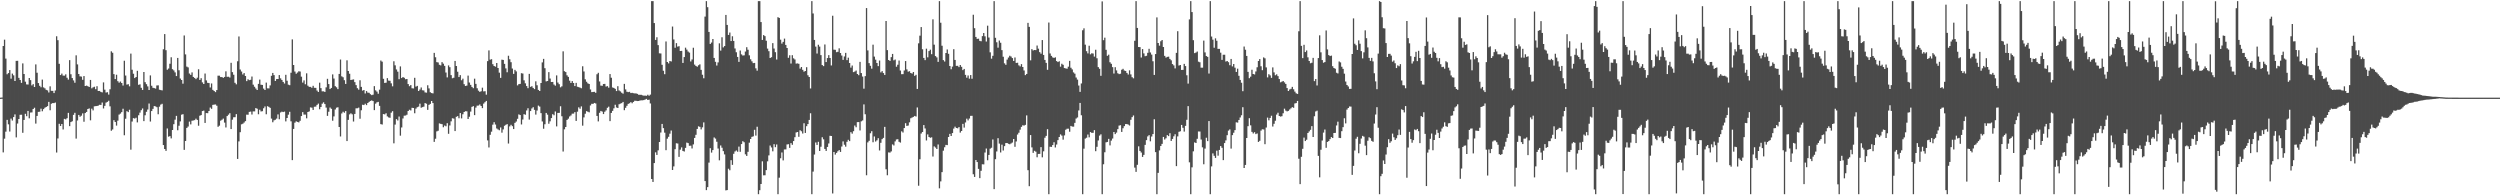 <svg xmlns="http://www.w3.org/2000/svg" width="1920" height="150"><path d="M0 75.000h1v1.000H0zM1 74.895h1v1.000H1zM2 35.322h1v81.719H2zM3 30.488h1v76.029H3zM4 45.030h1v56.116H4zM5 57.056h1v34.977H5zM6 56.092h1v39.372H6zM7 53.814h1v47.220H7zM8 60.397h1v30.686H8zM9 56.511h1v36.054H9zM10 57.866h1v32.041H10zM11 62.203h1v25.667H11zM12 46.760h1v58.780H12zM13 46.693h1v48.196H13zM14 59.796h1v31.588H14zM15 61.424h1v26.720H15zM16 63.638h1v24.472H16zM17 48.688h1v53.311H17zM18 56.847h1v35.267H18zM19 62.735h1v24.641H19zM20 64.805h1v24.418H20zM21 64.936h1v20.255H21zM22 59.908h1v30.948H22zM23 61.561h1v24.847H23zM24 65.581h1v20.732H24zM25 64.594h1v19.138H25zM26 66.794h1v15.947H26zM27 49.469h1v45.444H27zM28 55.851h1v33.161H28zM29 63.784h1v22.147H29zM30 65.870h1v19.938H30zM31 67.034h1v16.426H31zM32 61.156h1v24.293H32zM33 67.097h1v16.716H33zM34 67.847h1v14.875H34zM35 69.043h1v13.156H35zM36 69.428h1v12.077H36zM37 71.002h1v7.230H37zM38 66.283h1v18.410H38zM39 69.756h1v9.896H39zM40 69.807h1v9.373H40zM41 71.493h1v7.696H41zM42 69.484h1v9.236H42zM43 27.841h1v89.298H43zM44 30.880h1v75.471H44zM45 48.986h1v46.114H45zM46 57.631h1v39.130H46zM47 56.549h1v38.698H47zM48 58.084h1v41.327H48zM49 58.132h1v33.178H49zM50 57.105h1v34.618H50zM51 59.709h1v31.043H51zM52 61.109h1v25.563H52zM53 46.167h1v50.709H53zM54 57.057h1v36.681H54zM55 59.949h1v33.189H55zM56 61.755h1v26.483H56zM57 63.545h1v23.096H57zM58 42.472h1v63.950H58zM59 49.474h1v43.047H59zM60 56.840h1v31.407H60zM61 58.642h1v31.035H61zM62 58.811h1v29.996H62zM63 61.306h1v25.793H63zM64 58.415h1v35.081H64zM65 66.040h1v20.781H65zM66 65.737h1v20.220H66zM67 66.219h1v17.516H67zM68 66.796h1v16.465H68zM69 61.373h1v31.040H69zM70 67.825h1v15.610H70zM71 67.096h1v17.682H71zM72 66.618h1v15.050H72zM73 68.482h1v13.035H73zM74 66.196h1v15.237H74zM75 69.879h1v11.233H75zM76 69.824h1v10.663H76zM77 70.600h1v9.971H77zM78 70.970h1v7.770H78zM79 63.284h1v20.016H79zM80 68.885h1v12.437H80zM81 71.078h1v7.735H81zM82 70.811h1v7.413H82zM83 72.678h1v4.684H83zM84 68.568h1v13.085H84zM85 39.445h1v60.937H85zM86 40.477h1v58.978H86zM87 56.934h1v35.385H87zM88 60.706h1v33.001H88zM89 57.392h1v39.059H89zM90 62.385h1v30.313H90zM91 63.467h1v24.537H91zM92 62.628h1v24.593H92zM93 63.761h1v22.345H93zM94 65.683h1v17.849H94zM95 46.623h1v57.256H95zM96 58.033h1v33.158H96zM97 64.964h1v20.433H97zM98 64.645h1v21.463H98zM99 66.290h1v18.009H99zM100 41.190h1v73.758H100zM101 53.535h1v39.821H101zM102 56.651h1v34.070H102zM103 59.978h1v31.099H103zM104 59.135h1v31.300H104zM105 54.366h1v39.650H105zM106 65.109h1v23.415H106zM107 64.767h1v21.700H107zM108 67.448h1v17.183H108zM109 69.086h1v14.206H109zM110 55.285h1v37.749H110zM111 63.152h1v25.380H111zM112 64.642h1v21.212H112zM113 66.375h1v17.744H113zM114 69.127h1v10.407H114zM115 57.918h1v35.407H115zM116 65.841h1v19.438H116zM117 67.408h1v16.220H117zM118 67.681h1v13.780H118zM119 68.060h1v13.637H119zM120 65.636h1v16.713H120zM121 65.552h1v22.182H121zM122 68.915h1v13.009H122zM123 69.165h1v11.178H123zM124 69.413h1v10.292H124zM125 37.854h1v73.569H125zM126 26.186h1v88.267H126zM127 38.535h1v77.343H127zM128 53.559h1v45.125H128zM129 52.653h1v52.298H129zM130 48.937h1v55.625H130zM131 43.955h1v62.353H131zM132 53.153h1v46.683H132zM133 54.080h1v41.309H133zM134 55.580h1v36.340H134zM135 58.395h1v30.571H135zM136 44.518h1v55.516H136zM137 53.985h1v42.596H137zM138 60.307h1v32.924H138zM139 61.457h1v26.594H139zM140 64.261h1v23.469H140zM141 27.230h1v87.882H141zM142 41.761h1v66.506H142zM143 51.159h1v47.081H143zM144 51.773h1v45.397H144zM145 56.472h1v36.893H145zM146 57.506h1v38.010H146zM147 55.599h1v37.127H147zM148 59.075h1v33.423H148zM149 59.863h1v32.383H149zM150 60.797h1v30.357H150zM151 59.657h1v32.457H151zM152 53.209h1v43.380H152zM153 61.381h1v27.515H153zM154 60.077h1v28.302H154zM155 63.266h1v22.046H155zM156 64.498h1v20.426H156zM157 56.498h1v37.927H157zM158 61.751h1v25.062H158zM159 63.595h1v23.329H159zM160 63.792h1v21.480H160zM161 67.178h1v15.433H161zM162 64.124h1v19.456H162zM163 69.032h1v11.490H163zM164 69.863h1v10.493H164zM165 70.774h1v9.440H165zM166 69.149h1v12.032H166zM167 58.138h1v39.257H167zM168 58.099h1v38.430H168zM169 59.208h1v33.480H169zM170 59.168h1v32.790H170zM171 59.797h1v31.301H171zM172 59.081h1v35.062H172zM173 54.765h1v43.144H173zM174 59.004h1v30.117H174zM175 58.948h1v29.117H175zM176 59.525h1v27.419H176zM177 48.223h1v50.897H177zM178 55.417h1v36.480H178zM179 57.392h1v32.689H179zM180 63.588h1v26.399H180zM181 64.749h1v22.891H181zM182 47.064h1v74.988H182zM183 28.028h1v80.588H183zM184 53.425h1v48.086H184zM185 54.913h1v40.587H185zM186 57.170h1v37.859H186zM187 56.126h1v37.961H187zM188 58.376h1v34.632H188zM189 62.286h1v25.767H189zM190 60.867h1v27.228H190zM191 61.521h1v24.385H191zM192 61.306h1v24.384H192zM193 58.791h1v29.171H193zM194 65.032h1v20.544H194zM195 66.614h1v18.925H195zM196 67.969h1v15.050H196zM197 69.137h1v14.388H197zM198 64.416h1v23.360H198zM199 61.135h1v23.166H199zM200 65.076h1v20.519H200zM201 65.243h1v20.153H201zM202 68.023h1v15.117H202zM203 69.122h1v12.663H203zM204 63.436h1v24.303H204zM205 67.846h1v13.694H205zM206 67.908h1v14.172H206zM207 65.578h1v17.249H207zM208 58.220h1v32.844H208zM209 56.031h1v37.887H209zM210 57.682h1v34.739H210zM211 62.163h1v29.811H211zM212 60.741h1v30.325H212zM213 60.655h1v27.214H213zM214 57.660h1v33.952H214zM215 60.154h1v26.224H215zM216 61.370h1v24.380H216zM217 62.935h1v23.118H217zM218 64.166h1v21.560H218zM219 57.436h1v35.784H219zM220 61.981h1v28.652H220zM221 65.010h1v23.077H221zM222 65.442h1v20.418H222zM223 55.883h1v37.296H223zM224 30.239h1v92.767H224zM225 49.931h1v49.065H225zM226 54.933h1v39.268H226zM227 56.613h1v36.593H227zM228 55.683h1v37.961H228zM229 54.713h1v39.283H229zM230 54.954h1v37.800H230zM231 58.894h1v30.269H231zM232 63.413h1v22.727H232zM233 61.756h1v26.254H233zM234 64.721h1v23.303H234zM235 56.321h1v34.567H235zM236 65.785h1v20.214H236zM237 66.722h1v18.849H237zM238 66.719h1v15.762H238zM239 67.417h1v15.262H239zM240 65.877h1v18.547H240zM241 67.448h1v14.507H241zM242 67.481h1v14.407H242zM243 69.529h1v11.024H243zM244 70.624h1v8.965H244zM245 63.503h1v20.389H245zM246 67.665h1v14.499H246zM247 70.145h1v9.494H247zM248 70.160h1v8.434H248zM249 70.606h1v9.300H249zM250 67.063h1v15.582H250zM251 60.544h1v28.458H251zM252 64.579h1v21.248H252zM253 68.385h1v14.182H253zM254 67.542h1v16.036H254zM255 57.141h1v35.563H255zM256 60.331h1v29.044H256zM257 66.199h1v17.892H257zM258 67.055h1v15.647H258zM259 68.434h1v13.930H259zM260 56.794h1v40.726H260zM261 45.747h1v59.053H261zM262 58.598h1v28.531H262zM263 59.347h1v26.460H263zM264 61.593h1v24.991H264zM265 64.462h1v20.850H265zM266 46.321h1v62.030H266zM267 54.548h1v37.521H267zM268 56.634h1v31.219H268zM269 61.419h1v25.608H269zM270 61.205h1v26.583H270zM271 60.990h1v32.372H271zM272 63.079h1v24.407H272zM273 65.362h1v17.844H273zM274 67.721h1v15.428H274zM275 68.853h1v13.810H275zM276 61.668h1v29.511H276zM277 66.717h1v17.956H277zM278 69.563h1v10.883H278zM279 69.103h1v11.606H279zM280 71.799h1v7.870H280zM281 69.945h1v10.772H281zM282 71.106h1v8.001H282zM283 71.267h1v6.978H283zM284 72.350h1v5.170H284zM285 73.070h1v4.035H285zM286 72.721h1v4.895H286zM287 66.153h1v18.429H287zM288 69.400h1v10.220H288zM289 70.368h1v8.243H289zM290 71.964h1v6.291H290zM291 68.857h1v12.469H291zM292 46.500h1v48.846H292zM293 47.353h1v48.267H293zM294 60.504h1v27.124H294zM295 63.717h1v24.122H295zM296 63.466h1v23.525H296zM297 60.029h1v29.372H297zM298 61.903h1v28.242H298zM299 62.030h1v28.424H299zM300 63.992h1v22.561H300zM301 66.291h1v19.118H301zM302 47.039h1v63.029H302zM303 50.174h1v45.494H303zM304 53.325h1v38.158H304zM305 55.063h1v37.454H305zM306 60.843h1v28.635H306zM307 50.986h1v53.196H307zM308 59.935h1v37.936H308zM309 59.120h1v31.875H309zM310 59.748h1v29.109H310zM311 60.881h1v27.852H311zM312 60.651h1v27.490H312zM313 64.553h1v20.678H313zM314 66.184h1v18.081H314zM315 65.348h1v19.476H315zM316 67.772h1v15.022H316zM317 67.961h1v14.995H317zM318 59.771h1v27.215H318zM319 66.527h1v16.885H319zM320 65.942h1v16.407H320zM321 69.899h1v11.973H321zM322 68.748h1v10.861H322zM323 67.149h1v15.590H323zM324 69.312h1v12.961H324zM325 69.462h1v12.440H325zM326 70.944h1v8.222H326zM327 71.189h1v8.475H327zM328 65.481h1v18.922H328zM329 67.914h1v12.638H329zM330 70.864h1v8.899H330zM331 71.486h1v6.064H331zM332 71.740h1v7.407H332zM333 40.606h1v68.369H333zM334 43.965h1v62.562H334zM335 47.713h1v53.193H335zM336 47.965h1v52.416H336zM337 49.764h1v45.015H337zM338 50.245h1v44.910H338zM339 47.697h1v47.680H339zM340 48.895h1v48.840H340zM341 50.572h1v45.836H341zM342 55.702h1v41.253H342zM343 59.457h1v35.168H343zM344 50.209h1v52.566H344zM345 51.618h1v44.715H345zM346 57.689h1v35.513H346zM347 60.127h1v30.719H347zM348 59.678h1v31.397H348zM349 46.779h1v53.883H349zM350 50.698h1v38.989H350zM351 55.079h1v34.094H351zM352 59.209h1v31.631H352zM353 57.726h1v29.129H353zM354 61.651h1v29.265H354zM355 60.414h1v27.357H355zM356 64.650h1v21.377H356zM357 66.072h1v19.316H357zM358 65.723h1v19.774H358zM359 58.073h1v33.317H359zM360 63.365h1v26.311H360zM361 65.159h1v20.528H361zM362 66.775h1v15.316H362zM363 67.736h1v13.795H363zM364 60.439h1v28.007H364zM365 64.425h1v18.218H365zM366 67.783h1v13.375H366zM367 69.609h1v11.420H367zM368 70.577h1v9.630H368zM369 70.113h1v11.311H369zM370 67.354h1v15.684H370zM371 70.176h1v9.392H371zM372 70.051h1v8.446H372zM373 72.708h1v4.792H373zM374 46.939h1v60.913H374zM375 38.709h1v74.528H375zM376 45.832h1v57.673H376zM377 45.465h1v55.678H377zM378 49.308h1v46.444H378zM379 50.682h1v43.152H379zM380 51.213h1v44.447H380zM381 48.376h1v50.286H381zM382 52.206h1v47.210H382zM383 55.784h1v44.273H383zM384 59.790h1v38.120H384zM385 45.828h1v56.050H385zM386 46.008h1v53.349H386zM387 49.031h1v47.558H387zM388 52.537h1v43.331H388zM389 55.494h1v39.823H389zM390 42.817h1v67.425H390zM391 45.510h1v51.576H391zM392 47.787h1v48.036H392zM393 52.613h1v44.311H393zM394 56.741h1v42.385H394zM395 53.652h1v40.698H395zM396 54.813h1v38.550H396zM397 65.562h1v25.669H397zM398 64.635h1v23.219H398zM399 64.428h1v23.919H399zM400 56.207h1v39.370H400zM401 56.472h1v35.309H401zM402 61.714h1v25.988H402zM403 63.990h1v24.142H403zM404 66.120h1v18.693H404zM405 67.722h1v15.418H405zM406 56.737h1v35.108H406zM407 66.715h1v18.592H407zM408 66.196h1v17.120H408zM409 67.551h1v14.803H409zM410 68.436h1v15.959H410zM411 62.475h1v25.517H411zM412 65.471h1v19.414H412zM413 69.086h1v12.034H413zM414 69.886h1v12.000H414zM415 63.738h1v23.162H415zM416 47.907h1v45.363H416zM417 45.223h1v53.649H417zM418 52.374h1v43.082H418zM419 62.534h1v24.206H419zM420 62.212h1v25.862H420zM421 55.405h1v39.607H421zM422 60.315h1v32.851H422zM423 62.975h1v27.681H423zM424 62.931h1v24.779H424zM425 64.920h1v23.586H425zM426 65.802h1v19.811H426zM427 57.928h1v39.123H427zM428 63.380h1v23.363H428zM429 64.640h1v22.061H429zM430 67.051h1v14.582H430zM431 66.291h1v22.982H431zM432 39.448h1v76.919H432zM433 54.667h1v44.658H433zM434 55.322h1v42.214H434zM435 57.874h1v34.240H435zM436 59.016h1v32.137H436zM437 61.933h1v27.505H437zM438 63.697h1v24.962H438zM439 62.260h1v25.062H439zM440 63.732h1v23.489H440zM441 66.096h1v20.028H441zM442 63.617h1v29.252H442zM443 66.607h1v19.170H443zM444 66.932h1v15.495H444zM445 67.348h1v16.174H445zM446 67.798h1v13.926H446zM447 50.916h1v45.596H447zM448 54.882h1v35.255H448zM449 60.908h1v26.452H449zM450 62.758h1v22.611H450zM451 63.986h1v21.812H451zM452 64.497h1v21.776H452zM453 68.727h1v12.259H453zM454 70.751h1v8.953H454zM455 70.619h1v9.172H455zM456 70.501h1v8.536H456zM457 71.257h1v8.205H457zM458 57.030h1v32.015H458zM459 55.898h1v37.356H459zM460 62.549h1v24.079H460zM461 65.749h1v19.471H461zM462 65.884h1v19.842H462zM463 64.512h1v23.112H463zM464 64.397h1v21.404H464zM465 66.445h1v18.337H465zM466 66.170h1v16.612H466zM467 67.342h1v14.588H467zM468 56.894h1v36.131H468zM469 59.724h1v26.996H469zM470 67.164h1v17.996H470zM471 67.535h1v15.664H471zM472 68.229h1v12.204H472zM473 69.929h1v12.595H473zM474 66.210h1v16.733H474zM475 69.495h1v10.589H475zM476 70.184h1v9.380H476zM477 71.232h1v7.988H477zM478 71.958h1v6.302H478zM479 64.394h1v20.251H479zM480 68.660h1v14.131H480zM481 70.432h1v10.807H481zM482 70.738h1v9.019H482zM483 70.512h1v8.817H483zM484 71.452h1v6.980H484zM485 71.277h1v8.010H485zM486 71.578h1v6.696H486zM487 71.749h1v5.601H487zM488 71.719h1v5.709H488zM489 72.065h1v5.529H489zM490 72.741h1v4.837H490zM491 72.832h1v4.387H491zM492 72.792h1v4.282H492zM493 73.224h1v3.848H493zM494 73.457h1v3.374H494zM495 73.404h1v3.029H495zM496 73.568h1v2.357H496zM497 72.737h1v4.086H497zM498 73.520h1v3.026H498zM499 72.647h1v6.796H499zM500 0.858h1v136.605H500zM501 0.858h1v138.878H501zM502 17.690h1v107.551H502zM503 30.677h1v86.329H503zM504 28.617h1v90.364H504zM505 34.646h1v80.800H505zM506 40.955h1v68.094H506zM507 41.037h1v60.737H507zM508 49.770h1v45.433H508zM509 54.329h1v44.096H509zM510 56.986h1v44.927H510zM511 31.858h1v83.497H511zM512 47.597h1v58.885H512zM513 48.701h1v56.354H513zM514 46.842h1v55.790H514zM515 47.219h1v53.041H515zM516 20.397h1v110.178H516zM517 30.300h1v97.498H517zM518 36.683h1v77.895H518zM519 33.151h1v76.874H519zM520 35.772h1v74.446H520zM521 35.493h1v84.979H521zM522 39.156h1v75.783H522zM523 39.087h1v74.101H523zM524 48.349h1v67.571H524zM525 43.830h1v72.535H525zM526 36.605h1v76.959H526zM527 38.118h1v71.403H527zM528 39.553h1v70.370H528zM529 40.387h1v71.565H529zM530 47.180h1v64.680H530zM531 45.682h1v68.330H531zM532 36.670h1v74.207H532zM533 49.608h1v56.325H533zM534 50.636h1v52.883H534zM535 51.275h1v47.749H535zM536 50.122h1v46.897H536zM537 49.390h1v48.057H537zM538 53.663h1v45.736H538zM539 57.378h1v40.414H539zM540 60.130h1v33.887H540zM541 12.759h1v126.302H541zM542 0.858h1v145.145H542zM543 5.514h1v138.219H543zM544 24.537h1v100.324H544zM545 33.737h1v80.094H545zM546 32.685h1v84.533H546zM547 29.939h1v85.322H547zM548 44.491h1v61.102H548zM549 47.463h1v58.959H549zM550 50.354h1v58.517H550zM551 47.931h1v66.128H551zM552 33.261h1v89.899H552zM553 38.843h1v72.859H553zM554 28.601h1v84.864H554zM555 36.377h1v79.682H555zM556 35.385h1v83.217H556zM557 11.466h1v134.769H557zM558 19.128h1v126.843H558zM559 26.823h1v102.742H559zM560 24.970h1v105.806H560zM561 31.542h1v91.481H561zM562 27.865h1v98.737H562zM563 31.460h1v86.677H563zM564 37.218h1v79.102H564zM565 40.157h1v75.420H565zM566 43.711h1v72.810H566zM567 47.517h1v65.060H567zM568 38.820h1v77.774H568zM569 41.791h1v68.855H569zM570 42.664h1v65.775H570zM571 42.515h1v66.721H571zM572 39.572h1v78.939H572zM573 36.240h1v83.527H573zM574 38.206h1v78.376H574zM575 42.487h1v67.080H575zM576 45.499h1v61.266H576zM577 47.127h1v57.977H577zM578 48.502h1v56.227H578zM579 48.318h1v51.389H579zM580 52.457h1v51.685H580zM581 54.298h1v43.031H581zM582 0.855h1v148.291H582zM583 0.857h1v145.238H583zM584 16.945h1v124.351H584zM585 30.649h1v93.243H585zM586 26.939h1v107.709H586zM587 27.725h1v106.860H587zM588 31.309h1v99.358H588zM589 37.341h1v86.551H589zM590 39.316h1v80.030H590zM591 44.537h1v67.257H591zM592 43.922h1v69.309H592zM593 33.117h1v83.118H593zM594 37.299h1v73.446H594zM595 40.079h1v72.964H595zM596 45.728h1v65.234H596zM597 13.220h1v135.925H597zM598 13.766h1v122.679H598zM599 30.476h1v91.080H599zM600 33.500h1v83.593H600zM601 32.168h1v91.000H601zM602 29.637h1v85.129H602zM603 34.493h1v80.237H603zM604 36.875h1v74.098H604zM605 44.379h1v66.379H605zM606 42.425h1v71.146H606zM607 48.792h1v61.122H607zM608 42.375h1v68.857H608zM609 44.799h1v63.550H609zM610 45.693h1v59.682H610zM611 48.834h1v52.886H611zM612 48.710h1v52.679H612zM613 48.998h1v56.057H613zM614 52.663h1v47.360H614zM615 51.452h1v49.358H615zM616 53.596h1v48.971H616zM617 55.030h1v39.631H617zM618 54.508h1v47.583H618zM619 51.599h1v45.313H619zM620 57.785h1v37.508H620zM621 59.155h1v32.951H621zM622 67.927h1v19.065H622zM623 0.858h1v148.283H623zM624 10.338h1v121.453H624zM625 30.678h1v88.003H625zM626 35.787h1v73.601H626zM627 41.135h1v70.168H627zM628 34.333h1v74.579H628zM629 35.788h1v80.197H629zM630 42.332h1v70.348H630zM631 49.960h1v55.464H631zM632 50.799h1v56.220H632zM633 34.144h1v80.220H633zM634 47.675h1v68.258H634zM635 44.611h1v68.229H635zM636 42.335h1v67.847H636zM637 44.555h1v59.721H637zM638 50.284h1v54.163H638zM639 12.076h1v136.492H639zM640 38.157h1v78.562H640zM641 38.244h1v80.488H641zM642 40.085h1v77.299H642zM643 39.807h1v76.371H643zM644 37.124h1v78.116H644zM645 40.703h1v75.961H645zM646 42.643h1v69.879H646zM647 45.955h1v62.654H647zM648 43.374h1v67.798H648zM649 40.580h1v72.041H649zM650 46.184h1v62.702H650zM651 44.272h1v63.108H651zM652 48.387h1v60.022H652zM653 51.937h1v49.580H653zM654 50.314h1v52.318H654zM655 55.414h1v45.337H655zM656 54.942h1v41.489H656zM657 54.195h1v43.542H657zM658 56.854h1v36.945H658zM659 57.752h1v35.980H659zM660 47.498h1v52.694H660zM661 56.110h1v37.084H661zM662 58.753h1v33.754H662zM663 68.098h1v12.072H663zM664 58.480h1v29.260H664zM665 6.187h1v128.424H665zM666 38.706h1v70.634H666zM667 48.463h1v59.657H667zM668 50.511h1v51.818H668zM669 52.733h1v48.028H669zM670 34.309h1v74.935H670zM671 43.495h1v61.322H671zM672 45.815h1v62.865H672zM673 48.375h1v59.398H673zM674 50.798h1v55.339H674zM675 46.487h1v69.063H675zM676 55.613h1v54.033H676zM677 54.634h1v52.200H677zM678 56.133h1v49.761H678zM679 57.533h1v39.886H679zM680 16.119h1v113.860H680zM681 38.522h1v96.100H681zM682 46.075h1v70.989H682zM683 46.799h1v70.414H683zM684 43.894h1v72.366H684zM685 41.420h1v69.470H685zM686 46.334h1v65.397H686zM687 45.742h1v62.855H687zM688 51.233h1v55.899H688zM689 49.716h1v57.206H689zM690 46.503h1v62.406H690zM691 54.147h1v55.370H691zM692 56.969h1v43.917H692zM693 56.952h1v44.842H693zM694 54.140h1v44.234H694zM695 46.884h1v47.743H695zM696 53.311h1v43.409H696zM697 55.031h1v41.352H697zM698 54.700h1v39.240H698zM699 56.042h1v34.803H699zM700 56.530h1v33.732H700zM701 55.313h1v34.449H701zM702 58.252h1v30.793H702zM703 57.456h1v32.029H703zM704 68.308h1v14.233H704zM705 33.275h1v109.373H705zM706 27.396h1v94.926H706zM707 20.768h1v81.784H707zM708 37.846h1v63.520H708zM709 44.514h1v51.542H709zM710 46.204h1v52.445H710zM711 37.359h1v70.529H711zM712 44.026h1v59.177H712zM713 39.241h1v65.974H713zM714 38.167h1v67.639H714zM715 41.614h1v63.861H715zM716 14.855h1v105.362H716zM717 34.320h1v78.124H717zM718 43.078h1v70.250H718zM719 44.074h1v70.375H719zM720 47.534h1v63.414H720zM721 0.858h1v143.798H721zM722 17.476h1v121.845H722zM723 35.112h1v97.062H723zM724 46.197h1v69.540H724zM725 47.266h1v65.854H725zM726 40.704h1v70.571H726zM727 38.004h1v73.469H727zM728 41.332h1v63.878H728zM729 50.663h1v52.157H729zM730 53.206h1v51.235H730zM731 51.136h1v51.079H731zM732 37.784h1v60.992H732zM733 46.017h1v51.239H733zM734 50.586h1v47.701H734zM735 50.517h1v48.049H735zM736 51.568h1v46.036H736zM737 49.910h1v51.921H737zM738 51.278h1v49.316H738zM739 53.869h1v41.247H739zM740 52.927h1v45.080H740zM741 57.478h1v36.582H741zM742 59.652h1v31.508H742zM743 57.959h1v34.505H743zM744 60.392h1v30.635H744zM745 57.640h1v31.335H745zM746 60.449h1v28.485H746zM747 11.334h1v122.505H747zM748 21.642h1v114.232H748zM749 28.351h1v94.515H749zM750 29.843h1v94.610H750zM751 29.722h1v99.970H751zM752 31.370h1v105.411H752zM753 31.700h1v99.482H753zM754 27.755h1v98.422H754zM755 25.354h1v100.925H755zM756 27.919h1v89.243H756zM757 31.878h1v82.218H757zM758 19.703h1v103.379H758zM759 28.839h1v90.148H759zM760 40.184h1v74.000H760zM761 45.059h1v68.412H761zM762 42.848h1v64.276H762zM763 0.857h1v144.386H763zM764 29.046h1v93.232H764zM765 32.466h1v83.879H765zM766 36.621h1v69.537H766zM767 31.133h1v79.142H767zM768 32.820h1v84.294H768zM769 38.504h1v72.614H769zM770 43.584h1v72.030H770zM771 48.648h1v63.573H771zM772 49.742h1v60.128H772zM773 45.782h1v64.049H773zM774 44.197h1v66.221H774zM775 42.822h1v67.974H775zM776 43.437h1v66.739H776zM777 44.618h1v64.841H777zM778 46.809h1v59.965H778zM779 44.117h1v68.628H779zM780 48.357h1v60.302H780zM781 48.189h1v55.146H781zM782 50.176h1v51.745H782zM783 51.013h1v48.550H783zM784 49.258h1v48.191H784zM785 51.433h1v44.772H785zM786 54.123h1v42.347H786zM787 57.686h1v38.224H787zM788 56.804h1v31.798H788zM789 17.541h1v113.188H789zM790 20.623h1v122.386H790zM791 46.356h1v57.388H791zM792 37.721h1v75.490H792zM793 38.778h1v78.645H793zM794 38.394h1v77.411H794zM795 38.501h1v77.980H795zM796 34.949h1v85.856H796zM797 37.399h1v80.833H797zM798 40.061h1v78.123H798zM799 41.209h1v71.769H799zM800 30.790h1v90.043H800zM801 42.189h1v74.025H801zM802 46.012h1v59.754H802zM803 48.289h1v56.067H803zM804 53.629h1v45.608H804zM805 17.295h1v131.847H805zM806 41.036h1v71.654H806zM807 42.888h1v69.982H807zM808 44.063h1v67.323H808zM809 44.492h1v64.769H809zM810 44.033h1v69.200H810zM811 46.896h1v64.118H811zM812 47.649h1v59.956H812zM813 47.070h1v58.137H813zM814 51.204h1v52.036H814zM815 48.971h1v55.167H815zM816 49.753h1v57.514H816zM817 52.265h1v51.709H817zM818 52.555h1v47.104H818zM819 52.763h1v46.101H819zM820 51.180h1v47.647H820zM821 46.749h1v54.437H821zM822 52.032h1v44.685H822zM823 53.293h1v43.919H823zM824 55.595h1v41.660H824zM825 56.580h1v37.806H825zM826 59.567h1v31.464H826zM827 61.127h1v29.074H827zM828 65.676h1v19.177H828zM829 70.533h1v8.531H829zM830 64.099h1v24.427H830zM831 23.253h1v125.890H831zM832 21.779h1v92.411H832zM833 34.291h1v72.157H833zM834 39.339h1v66.430H834zM835 41.034h1v62.290H835zM836 35.133h1v70.355H836zM837 41.729h1v59.706H837zM838 40.916h1v61.132H838zM839 41.100h1v60.906H839zM840 43.467h1v56.486H840zM841 38.197h1v77.915H841zM842 44.725h1v68.004H842zM843 51.576h1v56.300H843zM844 52.840h1v51.292H844zM845 58.194h1v44.973H845zM846 1.081h1v148.062H846zM847 30.894h1v95.267H847zM848 28.947h1v87.968H848zM849 38.267h1v71.037H849zM850 42.868h1v66.131H850zM851 41.978h1v64.667H851zM852 47.822h1v63.846H852zM853 49.013h1v58.984H853zM854 51.568h1v54.803H854zM855 56.464h1v44.928H855zM856 51.631h1v51.383H856zM857 54.075h1v47.779H857zM858 56.287h1v42.899H858zM859 56.913h1v39.546H859zM860 56.639h1v39.491H860zM861 53.532h1v47.812H861zM862 52.857h1v45.626H862zM863 54.182h1v42.665H863zM864 54.494h1v40.770H864zM865 56.021h1v39.256H865zM866 57.224h1v38.492H866zM867 54.034h1v42.395H867zM868 57.137h1v34.869H868zM869 59.310h1v30.673H869zM870 60.156h1v28.496H870zM871 31.348h1v97.357H871zM872 0.858h1v131.134H872zM873 21.437h1v105.108H873zM874 36.095h1v76.297H874zM875 36.173h1v79.725H875zM876 44.192h1v72.949H876zM877 37.691h1v82.813H877zM878 41.033h1v77.893H878zM879 43.170h1v68.091H879zM880 42.860h1v64.773H880zM881 40.558h1v64.201H881zM882 37.461h1v66.309H882zM883 40.271h1v68.273H883zM884 41.909h1v62.930H884zM885 47.040h1v55.937H885zM886 57.533h1v34.074H886zM887 41.524h1v75.335H887zM888 13.363h1v135.779H888zM889 33.024h1v99.746H889zM890 35.065h1v80.432H890zM891 31.676h1v80.470H891zM892 30.717h1v79.788H892zM893 36.078h1v69.104H893zM894 42.923h1v64.224H894zM895 44.239h1v61.951H895zM896 43.651h1v60.149H896zM897 43.539h1v61.029H897zM898 45.272h1v57.015H898zM899 46.329h1v61.912H899zM900 49.228h1v57.467H900zM901 50.241h1v54.484H901zM902 52.531h1v50.595H902zM903 40.598h1v87.016H903zM904 23.973h1v80.786H904zM905 50.305h1v50.941H905zM906 49.932h1v50.872H906zM907 53.727h1v42.237H907zM908 53.643h1v44.510H908zM909 49.071h1v51.986H909zM910 50.723h1v45.928H910zM911 57.785h1v34.238H911zM912 64.227h1v17.300H912zM913 14.875h1v109.807H913zM914 0.858h1v148.283H914zM915 9.256h1v119.281H915zM916 30.895h1v85.339H916zM917 40.817h1v68.532H917zM918 40.360h1v69.460H918zM919 39.552h1v67.056H919zM920 47.368h1v53.604H920zM921 47.809h1v53.217H921zM922 51.961h1v55.189H922zM923 51.965h1v61.192H923zM924 31.162h1v95.002H924zM925 40.237h1v73.900H925zM926 43.063h1v62.703H926zM927 43.674h1v64.719H927zM928 56.495h1v36.477H928zM929 0.858h1v148.286H929zM930 28.081h1v99.730H930zM931 30.479h1v87.341H931zM932 36.649h1v83.023H932zM933 29.421h1v91.867H933zM934 31.275h1v84.417H934zM935 37.522h1v82.036H935zM936 37.514h1v77.641H936zM937 40.473h1v71.722H937zM938 45.974h1v67.538H938zM939 42.015h1v80.969H939zM940 42.053h1v67.808H940zM941 47.239h1v60.589H941zM942 46.831h1v57.024H942zM943 47.763h1v52.560H943zM944 50.061h1v49.333H944zM945 45.280h1v68.829H945zM946 50.986h1v52.781H946zM947 49.141h1v52.782H947zM948 51.984h1v47.982H948zM949 55.232h1v38.706H949zM950 52.745h1v41.407H950zM951 58.213h1v33.969H951zM952 61.380h1v28.838H952zM953 63.543h1v24.978H953zM954 70.016h1v12.338H954zM955 35.727h1v93.272H955zM956 38.175h1v88.475H956zM957 42.939h1v63.040H957zM958 55.178h1v41.761H958zM959 60.060h1v30.703H959zM960 58.856h1v37.424H960zM961 53.554h1v47.744H961zM962 56.846h1v45.632H962zM963 57.171h1v44.372H963zM964 54.890h1v48.145H964zM965 51.679h1v50.847H965zM966 46.866h1v62.163H966zM967 45.369h1v62.751H967zM968 50.893h1v49.433H968zM969 53.889h1v45.369H969zM970 44.084h1v55.348H970zM971 44.788h1v65.947H971zM972 51.755h1v46.195H972zM973 59.425h1v30.914H973zM974 56.972h1v35.426H974zM975 57.925h1v32.654H975zM976 59.824h1v29.049H976zM977 51.786h1v45.378H977zM978 55.589h1v39.507H978zM979 57.782h1v34.919H979zM980 57.085h1v30.954H980zM981 58.473h1v28.128H981zM982 60.698h1v28.406H982zM983 63.241h1v26.314H983zM984 62.707h1v26.531H984zM985 62.224h1v24.748H985zM986 63.290h1v20.154H986zM987 64.455h1v20.490H987zM988 67.625h1v17.937H988zM989 69.912h1v15.236H989zM990 68.731h1v15.346H990zM991 68.188h1v14.999H991zM992 66.698h1v15.579H992zM993 68.543h1v14.247H993zM994 70.348h1v9.119H994zM995 71.694h1v7.480H995zM996 72.153h1v5.388H996zM997 23.989h1v97.914H997zM998 0.858h1v140.577H998zM999 35.231h1v85.212H999zM1000 44.656h1v69.603H1000zM1001 34.392h1v71.296H1001zM1002 40.003h1v68.361H1002zM1003 38.742h1v68.559H1003zM1004 44.035h1v58.128H1004zM1005 46.829h1v54.100H1005zM1006 48.572h1v51.120H1006zM1007 48.201h1v48.658H1007zM1008 44.466h1v60.730H1008zM1009 62.317h1v26.956H1009zM1010 60.661h1v24.943H1010zM1011 65.656h1v19.350H1011zM1012 44.580h1v75.111H1012zM1013 27.116h1v109.060H1013zM1014 40.174h1v74.823H1014zM1015 46.131h1v61.780H1015zM1016 48.164h1v53.653H1016zM1017 47.682h1v51.803H1017zM1018 23.387h1v90.131H1018zM1019 37.925h1v71.092H1019zM1020 42.312h1v66.021H1020zM1021 43.068h1v63.804H1021zM1022 42.699h1v62.573H1022zM1023 50.825h1v55.164H1023zM1024 52.202h1v49.966H1024zM1025 52.810h1v49.244H1025zM1026 55.839h1v40.526H1026zM1027 56.439h1v36.978H1027zM1028 47.199h1v58.702H1028zM1029 47.904h1v58.126H1029zM1030 51.227h1v49.544H1030zM1031 52.865h1v44.798H1031zM1032 56.601h1v34.216H1032zM1033 62.629h1v32.161H1033zM1034 65.271h1v18.884H1034zM1035 66.403h1v16.522H1035zM1036 68.279h1v13.487H1036zM1037 68.193h1v13.683H1037zM1038 41.484h1v92.812H1038zM1039 14.128h1v113.242H1039zM1040 33.574h1v82.042H1040zM1041 34.775h1v71.755H1041zM1042 38.337h1v66.744H1042zM1043 30.950h1v86.770H1043zM1044 33.582h1v76.870H1044zM1045 39.274h1v67.143H1045zM1046 44.825h1v59.496H1046zM1047 40.198h1v64.786H1047zM1048 23.299h1v88.550H1048zM1049 29.333h1v89.811H1049zM1050 36.409h1v71.657H1050zM1051 44.420h1v61.019H1051zM1052 46.724h1v59.406H1052zM1053 44.444h1v63.752H1053zM1054 47.179h1v61.710H1054zM1055 56.272h1v38.597H1055zM1056 62.534h1v25.421H1056zM1057 68.490h1v13.860H1057zM1058 41.159h1v56.941H1058zM1059 0.858h1v148.284H1059zM1060 1.558h1v133.764H1060zM1061 13.285h1v120.199H1061zM1062 21.673h1v101.561H1062zM1063 21.872h1v104.094H1063zM1064 33.064h1v85.622H1064zM1065 43.771h1v69.255H1065zM1066 41.356h1v65.546H1066zM1067 41.330h1v68.347H1067zM1068 42.694h1v65.793H1068zM1069 47.377h1v55.210H1069zM1070 46.450h1v58.957H1070zM1071 48.612h1v58.860H1071zM1072 52.263h1v53.919H1072zM1073 50.223h1v53.600H1073zM1074 50.874h1v48.596H1074zM1075 49.239h1v54.322H1075zM1076 61.785h1v22.169H1076zM1077 65.436h1v19.110H1077zM1078 65.580h1v20.750H1078zM1079 67.810h1v13.664H1079zM1080 16.144h1v120.368H1080zM1081 29.296h1v83.988H1081zM1082 33.286h1v67.966H1082zM1083 43.177h1v63.607H1083zM1084 48.780h1v60.825H1084zM1085 47.120h1v60.512H1085zM1086 43.666h1v55.739H1086zM1087 39.804h1v60.192H1087zM1088 46.943h1v52.076H1088zM1089 39.020h1v61.729H1089zM1090 44.541h1v65.408H1090zM1091 62.182h1v26.956H1091zM1092 64.845h1v25.069H1092zM1093 65.025h1v21.188H1093zM1094 35.299h1v67.523H1094zM1095 13.428h1v129.462H1095zM1096 31.952h1v85.265H1096zM1097 42.003h1v72.840H1097zM1098 41.401h1v65.182H1098zM1099 44.393h1v58.171H1099zM1100 36.524h1v78.856H1100zM1101 39.743h1v67.788H1101zM1102 40.709h1v62.762H1102zM1103 44.394h1v55.253H1103zM1104 47.096h1v54.966H1104zM1105 44.632h1v61.369H1105zM1106 49.280h1v51.783H1106zM1107 51.557h1v47.116H1107zM1108 51.282h1v46.062H1108zM1109 52.749h1v41.205H1109zM1110 47.075h1v49.835H1110zM1111 47.876h1v49.568H1111zM1112 51.953h1v42.781H1112zM1113 54.128h1v40.376H1113zM1114 57.944h1v30.982H1114zM1115 59.326h1v29.303H1115zM1116 59.584h1v25.750H1116zM1117 66.763h1v15.712H1117zM1118 68.320h1v13.280H1118zM1119 68.984h1v11.134H1119zM1120 13.335h1v100.545H1120zM1121 13.386h1v123.932H1121zM1122 29.383h1v100.041H1122zM1123 36.584h1v76.333H1123zM1124 32.030h1v79.873H1124zM1125 34.497h1v77.218H1125zM1126 34.063h1v84.229H1126zM1127 40.187h1v66.898H1127zM1128 40.723h1v59.051H1128zM1129 45.662h1v53.125H1129zM1130 54.004h1v44.678H1130zM1131 39.967h1v77.839H1131zM1132 45.518h1v60.844H1132zM1133 43.287h1v57.019H1133zM1134 44.536h1v55.941H1134zM1135 47.887h1v52.672H1135zM1136 62.792h1v35.288H1136zM1137 67.950h1v14.206H1137zM1138 66.780h1v14.982H1138zM1139 69.353h1v11.969H1139zM1140 70.718h1v8.763H1140zM1141 47.738h1v67.194H1141zM1142 11.633h1v123.195H1142zM1143 36.324h1v78.459H1143zM1144 35.578h1v82.019H1144zM1145 44.530h1v69.850H1145zM1146 43.165h1v65.557H1146zM1147 40.052h1v67.812H1147zM1148 37.847h1v70.061H1148zM1149 39.531h1v69.676H1149zM1150 41.698h1v69.438H1150zM1151 41.712h1v76.692H1151zM1152 41.750h1v77.256H1152zM1153 44.311h1v74.004H1153zM1154 43.157h1v71.780H1154zM1155 40.506h1v72.100H1155zM1156 41.712h1v67.208H1156zM1157 42.069h1v63.828H1157zM1158 45.535h1v57.202H1158zM1159 60.020h1v29.596H1159zM1160 67.864h1v15.283H1160zM1161 69.360h1v12.615H1161zM1162 68.442h1v12.413H1162zM1163 13.977h1v129.265H1163zM1164 35.271h1v93.562H1164zM1165 37.338h1v71.632H1165zM1166 34.095h1v70.089H1166zM1167 35.628h1v69.012H1167zM1168 44.263h1v64.884H1168zM1169 37.463h1v73.171H1169zM1170 44.268h1v62.207H1170zM1171 41.669h1v64.775H1171zM1172 43.649h1v61.872H1172zM1173 43.243h1v75.898H1173zM1174 51.546h1v56.296H1174zM1175 57.397h1v32.759H1175zM1176 62.738h1v28.875H1176zM1177 62.433h1v26.399H1177zM1178 8.863h1v127.373H1178zM1179 31.080h1v96.735H1179zM1180 36.541h1v80.140H1180zM1181 23.638h1v91.378H1181zM1182 23.120h1v90.497H1182zM1183 16.227h1v100.939H1183zM1184 25.293h1v97.525H1184zM1185 33.792h1v81.915H1185zM1186 38.117h1v72.597H1186zM1187 38.811h1v74.764H1187zM1188 41.183h1v71.754H1188zM1189 45.782h1v62.681H1189zM1190 46.226h1v62.169H1190zM1191 45.217h1v61.042H1191zM1192 46.193h1v57.308H1192zM1193 50.370h1v46.631H1193zM1194 41.255h1v65.415H1194zM1195 44.215h1v55.681H1195zM1196 47.122h1v52.046H1196zM1197 51.214h1v46.953H1197zM1198 54.477h1v43.828H1198zM1199 50.651h1v50.207H1199zM1200 60.064h1v29.344H1200zM1201 64.058h1v21.179H1201zM1202 68.350h1v13.909H1202zM1203 26.250h1v106.057H1203zM1204 36.620h1v79.918H1204zM1205 31.679h1v84.983H1205zM1206 43.217h1v71.947H1206zM1207 52.638h1v57.469H1207zM1208 49.023h1v60.089H1208zM1209 42.096h1v67.552H1209zM1210 37.272h1v92.972H1210zM1211 42.580h1v75.313H1211zM1212 43.760h1v71.541H1212zM1213 45.489h1v63.996H1213zM1214 32.844h1v82.313H1214zM1215 38.141h1v70.820H1215zM1216 45.813h1v57.560H1216zM1217 48.980h1v55.252H1217zM1218 52.243h1v49.214H1218zM1219 52.108h1v51.790H1219zM1220 55.180h1v39.844H1220zM1221 60.608h1v28.950H1221zM1222 62.104h1v28.164H1222zM1223 67.528h1v14.684H1223zM1224 4.659h1v140.871H1224zM1225 0.858h1v148.283H1225zM1226 5.256h1v124.664H1226zM1227 24.932h1v93.862H1227zM1228 23.533h1v96.137H1228zM1229 34.171h1v93.520H1229zM1230 33.128h1v93.636H1230zM1231 39.915h1v89.487H1231zM1232 35.457h1v82.312H1232zM1233 37.026h1v71.042H1233zM1234 38.109h1v71.513H1234zM1235 43.746h1v66.034H1235zM1236 54.748h1v53.038H1236zM1237 48.136h1v58.319H1237zM1238 48.226h1v56.838H1238zM1239 45.584h1v54.035H1239zM1240 45.556h1v54.804H1240zM1241 48.565h1v60.012H1241zM1242 60.916h1v28.778H1242zM1243 62.527h1v21.819H1243zM1244 65.065h1v19.258H1244zM1245 58.808h1v31.724H1245zM1246 0.858h1v148.190H1246zM1247 28.283h1v102.980H1247zM1248 34.622h1v78.572H1248zM1249 35.979h1v73.406H1249zM1250 42.012h1v71.268H1250zM1251 38.653h1v74.627H1251zM1252 46.547h1v62.982H1252zM1253 50.097h1v52.715H1253zM1254 46.537h1v56.336H1254zM1255 38.799h1v64.486H1255zM1256 42.502h1v67.398H1256zM1257 47.543h1v51.934H1257zM1258 48.698h1v49.495H1258zM1259 52.264h1v44.831H1259zM1260 51.086h1v44.767H1260zM1261 49.254h1v54.632H1261zM1262 52.237h1v50.004H1262zM1263 53.815h1v44.308H1263zM1264 59.683h1v33.121H1264zM1265 57.701h1v34.167H1265zM1266 26.153h1v122.989H1266zM1267 21.589h1v97.941H1267zM1268 46.108h1v65.595H1268zM1269 51.946h1v50.939H1269zM1270 50.956h1v53.282H1270zM1271 41.891h1v64.719H1271zM1272 43.344h1v64.339H1272zM1273 38.781h1v65.675H1273zM1274 46.189h1v59.330H1274zM1275 43.513h1v61.342H1275zM1276 36.237h1v72.325H1276zM1277 38.808h1v71.053H1277zM1278 43.882h1v61.107H1278zM1279 46.455h1v57.850H1279zM1280 56.897h1v43.545H1280zM1281 50.115h1v55.838H1281zM1282 47.457h1v59.342H1282zM1283 51.247h1v49.488H1283zM1284 52.626h1v45.948H1284zM1285 55.868h1v40.918H1285zM1286 31.879h1v76.551H1286zM1287 11.105h1v137.435H1287zM1288 24.499h1v100.571H1288zM1289 28.357h1v96.110H1289zM1290 35.578h1v87.240H1290zM1291 26.980h1v97.923H1291zM1292 35.273h1v95.554H1292zM1293 36.250h1v85.406H1293zM1294 35.419h1v76.236H1294zM1295 41.195h1v56.799H1295zM1296 41.239h1v56.309H1296zM1297 41.909h1v64.893H1297zM1298 41.781h1v65.874H1298zM1299 46.500h1v52.678H1299zM1300 48.556h1v52.218H1300zM1301 44.732h1v55.756H1301zM1302 41.329h1v66.709H1302zM1303 29.454h1v89.657H1303zM1304 33.672h1v76.917H1304zM1305 38.717h1v68.898H1305zM1306 45.032h1v62.648H1306zM1307 4.771h1v133.950H1307zM1308 20.544h1v128.598H1308zM1309 47.223h1v67.495H1309zM1310 48.946h1v63.433H1310zM1311 50.022h1v61.343H1311zM1312 50.118h1v63.723H1312zM1313 47.601h1v69.475H1313zM1314 47.565h1v63.281H1314zM1315 50.322h1v62.754H1315zM1316 52.909h1v55.836H1316zM1317 52.212h1v59.361H1317zM1318 51.837h1v72.736H1318zM1319 59.504h1v50.084H1319zM1320 58.179h1v47.029H1320zM1321 57.008h1v46.049H1321zM1322 58.007h1v41.708H1322zM1323 58.292h1v38.081H1323zM1324 58.162h1v36.007H1324zM1325 58.668h1v31.815H1325zM1326 59.509h1v28.863H1326zM1327 63.448h1v19.118H1327zM1328 21.555h1v105.328H1328zM1329 32.561h1v95.441H1329zM1330 51.849h1v47.750H1330zM1331 42.554h1v73.908H1331zM1332 37.831h1v74.843H1332zM1333 39.575h1v73.434H1333zM1334 23.643h1v104.233H1334zM1335 34.462h1v87.115H1335zM1336 37.909h1v84.840H1336zM1337 37.839h1v85.736H1337zM1338 41.928h1v79.123H1338zM1339 48.599h1v56.718H1339zM1340 55.815h1v38.595H1340zM1341 53.589h1v40.990H1341zM1342 58.432h1v32.050H1342zM1343 61.777h1v24.346H1343zM1344 4.586h1v144.556H1344zM1345 11.562h1v117.391H1345zM1346 26.797h1v91.854H1346zM1347 26.771h1v86.332H1347zM1348 38.176h1v83.330H1348zM1349 37.594h1v85.401H1349zM1350 40.886h1v75.084H1350zM1351 42.867h1v69.764H1351zM1352 44.836h1v64.831H1352zM1353 42.500h1v71.244H1353zM1354 40.511h1v79.590H1354zM1355 43.876h1v64.956H1355zM1356 41.068h1v69.991H1356zM1357 43.493h1v65.632H1357zM1358 46.773h1v61.449H1358zM1359 50.997h1v56.616H1359zM1360 50.510h1v55.068H1360zM1361 47.947h1v54.277H1361zM1362 49.072h1v49.428H1362zM1363 52.429h1v45.952H1363zM1364 52.811h1v43.231H1364zM1365 52.869h1v44.227H1365zM1366 57.472h1v36.097H1366zM1367 68.113h1v12.675H1367zM1368 69.363h1v12.974H1368zM1369 42.326h1v73.083H1369zM1370 0.858h1v148.284H1370zM1371 30.677h1v85.787H1371zM1372 41.824h1v61.463H1372zM1373 54.048h1v49.035H1373zM1374 42.995h1v71.021H1374zM1375 37.098h1v87.257H1375zM1376 39.813h1v78.056H1376zM1377 40.149h1v69.622H1377zM1378 37.151h1v73.068H1378zM1379 37.554h1v77.104H1379zM1380 39.934h1v61.559H1380zM1381 44.092h1v57.751H1381zM1382 51.235h1v46.785H1382zM1383 55.799h1v39.932H1383zM1384 59.522h1v34.683H1384zM1385 0.858h1v140.563H1385zM1386 23.002h1v101.867H1386zM1387 25.340h1v103.076H1387zM1388 24.309h1v97.123H1388zM1389 34.403h1v77.628H1389zM1390 38.142h1v83.885H1390zM1391 37.094h1v86.641H1391zM1392 41.505h1v78.839H1392zM1393 44.277h1v74.619H1393zM1394 39.983h1v76.452H1394zM1395 40.348h1v70.789H1395zM1396 40.152h1v69.641H1396zM1397 43.221h1v64.767H1397zM1398 44.995h1v61.821H1398zM1399 48.873h1v54.925H1399zM1400 50.505h1v52.782H1400zM1401 38.964h1v71.370H1401zM1402 50.246h1v50.598H1402zM1403 52.837h1v45.547H1403zM1404 53.299h1v43.724H1404zM1405 55.275h1v43.003H1405zM1406 51.059h1v49.224H1406zM1407 55.131h1v40.122H1407zM1408 58.294h1v36.538H1408zM1409 67.348h1v16.178H1409zM1410 67.698h1v17.147H1410zM1411 0.858h1v140.713H1411zM1412 7.047h1v142.094H1412zM1413 22.341h1v101.281H1413zM1414 27.876h1v91.776H1414zM1415 28.016h1v95.135H1415zM1416 22.579h1v114.385H1416zM1417 22.944h1v110.105H1417zM1418 27.857h1v98.797H1418zM1419 31.492h1v90.471H1419zM1420 38.659h1v82.156H1420zM1421 44.236h1v70.795H1421zM1422 38.679h1v79.785H1422zM1423 39.990h1v71.134H1423zM1424 58.431h1v30.990H1424zM1425 63.170h1v23.075H1425zM1426 49.714h1v48.236H1426zM1427 5.668h1v143.474H1427zM1428 27.226h1v93.988H1428zM1429 33.055h1v76.996H1429zM1430 32.390h1v81.066H1430zM1431 31.551h1v83.297H1431zM1432 39.704h1v84.741H1432zM1433 43.204h1v76.743H1433zM1434 44.023h1v71.117H1434zM1435 46.016h1v68.627H1435zM1436 43.806h1v70.637H1436zM1437 37.078h1v73.702H1437zM1438 42.999h1v73.108H1438zM1439 44.378h1v67.016H1439zM1440 45.941h1v59.770H1440zM1441 49.419h1v53.614H1441zM1442 50.337h1v53.502H1442zM1443 46.659h1v58.676H1443zM1444 50.520h1v53.552H1444zM1445 49.648h1v51.519H1445zM1446 51.488h1v47.993H1446zM1447 52.928h1v46.926H1447zM1448 49.555h1v56.435H1448zM1449 52.004h1v50.368H1449zM1450 64.949h1v20.015H1450zM1451 68.339h1v12.528H1451zM1452 65.385h1v19.814H1452zM1453 0.858h1v148.283H1453zM1454 19.134h1v115.838H1454zM1455 30.440h1v85.984H1455zM1456 32.093h1v83.072H1456zM1457 34.260h1v84.261H1457zM1458 28.700h1v93.187H1458zM1459 36.415h1v81.007H1459zM1460 38.112h1v77.354H1460zM1461 42.788h1v64.163H1461zM1462 44.312h1v61.216H1462zM1463 45.977h1v55.631H1463zM1464 55.553h1v38.659H1464zM1465 62.854h1v23.626H1465zM1466 63.380h1v22.860H1466zM1467 68.181h1v14.467H1467zM1468 0.858h1v123.577H1468zM1469 0.858h1v148.284H1469zM1470 21.931h1v103.745H1470zM1471 37.939h1v79.566H1471zM1472 35.869h1v74.059H1472zM1473 34.657h1v78.176H1473zM1474 36.777h1v87.474H1474zM1475 38.220h1v78.210H1475zM1476 41.153h1v71.515H1476zM1477 39.986h1v76.128H1477zM1478 41.078h1v76.903H1478zM1479 40.123h1v73.505H1479zM1480 45.287h1v62.373H1480zM1481 44.626h1v62.683H1481zM1482 43.288h1v65.872H1482zM1483 44.930h1v61.098H1483zM1484 40.790h1v69.242H1484zM1485 41.958h1v64.875H1485zM1486 43.388h1v62.438H1486zM1487 48.830h1v53.966H1487zM1488 50.540h1v49.589H1488zM1489 47.488h1v49.777H1489zM1490 67.530h1v16.129H1490zM1491 66.921h1v15.787H1491zM1492 67.973h1v14.631H1492zM1493 62.814h1v24.229H1493zM1494 3.575h1v142.435H1494zM1495 25.265h1v123.877H1495zM1496 36.681h1v90.657H1496zM1497 35.341h1v89.026H1497zM1498 31.912h1v81.071H1498zM1499 30.418h1v76.899H1499zM1500 17.428h1v97.387H1500zM1501 30.003h1v77.267H1501zM1502 32.072h1v72.111H1502zM1503 39.742h1v66.591H1503zM1504 44.701h1v61.182H1504zM1505 43.983h1v66.452H1505zM1506 54.466h1v49.185H1506zM1507 56.130h1v43.544H1507zM1508 54.764h1v38.230H1508zM1509 56.493h1v33.038H1509zM1510 3.219h1v136.260H1510zM1511 23.707h1v90.489H1511zM1512 37.518h1v76.890H1512zM1513 44.799h1v71.133H1513zM1514 43.577h1v73.486H1514zM1515 41.105h1v72.906H1515zM1516 41.121h1v70.358H1516zM1517 44.995h1v65.920H1517zM1518 48.231h1v61.374H1518zM1519 51.371h1v57.014H1519zM1520 39.827h1v67.321H1520zM1521 54.308h1v48.444H1521zM1522 52.458h1v51.562H1522zM1523 50.613h1v52.462H1523zM1524 51.692h1v42.966H1524zM1525 44.699h1v51.971H1525zM1526 51.468h1v43.255H1526zM1527 53.507h1v41.287H1527zM1528 56.969h1v37.786H1528zM1529 57.205h1v36.914H1529zM1530 55.942h1v46.696H1530zM1531 57.474h1v40.997H1531zM1532 60.138h1v32.162H1532zM1533 66.018h1v16.650H1533zM1534 67.783h1v14.749H1534zM1535 0.858h1v138.863H1535zM1536 2.952h1v131.310H1536zM1537 31.437h1v79.225H1537zM1538 31.828h1v73.058H1538zM1539 34.388h1v69.335H1539zM1540 40.618h1v61.976H1540zM1541 33.532h1v80.830H1541zM1542 40.702h1v69.565H1542zM1543 46.208h1v60.491H1543zM1544 41.051h1v64.870H1544zM1545 42.269h1v62.521H1545zM1546 43.366h1v74.157H1546zM1547 57.637h1v37.708H1547zM1548 60.258h1v32.026H1548zM1549 62.701h1v26.695H1549zM1550 63.401h1v23.231H1550zM1551 0.857h1v148.285H1551zM1552 8.514h1v129.205H1552zM1553 30.908h1v97.080H1553zM1554 33.459h1v85.721H1554zM1555 35.759h1v82.718H1555zM1556 34.411h1v80.916H1556zM1557 32.935h1v80.829H1557zM1558 37.398h1v69.277H1558zM1559 44.492h1v62.946H1559zM1560 47.722h1v55.992H1560zM1561 45.094h1v57.331H1561zM1562 45.299h1v69.513H1562zM1563 44.766h1v56.974H1563zM1564 47.635h1v51.869H1564zM1565 48.800h1v52.188H1565zM1566 49.094h1v50.425H1566zM1567 43.128h1v68.179H1567zM1568 40.448h1v67.832H1568zM1569 45.303h1v57.380H1569zM1570 52.512h1v44.610H1570zM1571 52.866h1v42.310H1571zM1572 50.150h1v55.516H1572zM1573 55.525h1v43.719H1573zM1574 55.521h1v38.990H1574zM1575 63.309h1v23.046H1575zM1576 61.369h1v25.719H1576zM1577 0.858h1v148.284H1577zM1578 20.092h1v108.034H1578zM1579 35.340h1v87.687H1579zM1580 34.601h1v93.139H1580zM1581 32.002h1v101.135H1581zM1582 30.369h1v92.556H1582zM1583 31.568h1v88.731H1583zM1584 28.045h1v89.261H1584zM1585 29.349h1v87.435H1585zM1586 30.044h1v89.639H1586zM1587 43.555h1v66.412H1587zM1588 45.154h1v59.147H1588zM1589 47.424h1v57.332H1589zM1590 46.644h1v56.428H1590zM1591 52.680h1v42.099H1591zM1592 54.090h1v36.939H1592zM1593 0.857h1v148.285H1593zM1594 22.280h1v100.998H1594zM1595 27.029h1v99.077H1595zM1596 30.080h1v92.524H1596zM1597 25.476h1v94.471H1597zM1598 28.721h1v88.343H1598zM1599 27.782h1v92.497H1599zM1600 35.766h1v83.671H1600zM1601 40.475h1v77.903H1601zM1602 39.515h1v77.442H1602zM1603 45.589h1v68.790H1603zM1604 43.770h1v71.184H1604zM1605 47.366h1v66.198H1605zM1606 45.951h1v62.402H1606zM1607 45.085h1v60.268H1607zM1608 45.048h1v57.348H1608zM1609 47.935h1v60.089H1609zM1610 50.295h1v52.021H1610zM1611 50.493h1v51.386H1611zM1612 52.661h1v46.257H1612zM1613 52.402h1v44.256H1613zM1614 45.011h1v57.265H1614zM1615 51.335h1v48.125H1615zM1616 57.226h1v39.607H1616zM1617 60.431h1v31.475H1617zM1618 55.127h1v33.675H1618zM1619 0.857h1v142.649H1619zM1620 43.167h1v85.249H1620zM1621 42.008h1v62.050H1621zM1622 36.419h1v72.875H1622zM1623 37.108h1v76.713H1623zM1624 33.816h1v77.097H1624zM1625 29.991h1v92.528H1625zM1626 28.354h1v96.346H1626zM1627 29.009h1v96.158H1627zM1628 30.781h1v97.899H1628zM1629 36.156h1v92.536H1629zM1630 37.690h1v73.697H1630zM1631 42.568h1v59.594H1631zM1632 47.694h1v54.863H1632zM1633 50.943h1v48.428H1633zM1634 24.599h1v87.279H1634zM1635 0.857h1v148.288H1635zM1636 26.507h1v98.472H1636zM1637 25.608h1v89.055H1637zM1638 26.800h1v92.398H1638zM1639 35.408h1v80.324H1639zM1640 38.307h1v77.619H1640zM1641 38.861h1v74.917H1641zM1642 36.494h1v77.630H1642zM1643 39.869h1v71.773H1643zM1644 39.325h1v75.085H1644zM1645 31.831h1v89.010H1645zM1646 35.947h1v84.086H1646zM1647 45.585h1v66.357H1647zM1648 46.022h1v62.834H1648zM1649 47.840h1v56.132H1649zM1650 28.854h1v80.380H1650zM1651 34.508h1v76.788H1651zM1652 40.514h1v65.950H1652zM1653 42.374h1v62.902H1653zM1654 47.184h1v59.332H1654zM1655 51.340h1v48.587H1655zM1656 46.442h1v62.086H1656zM1657 51.540h1v51.164H1657zM1658 61.801h1v31.375H1658zM1659 60.586h1v27.315H1659zM1660 58.653h1v37.009H1660zM1661 0.858h1v144.717H1661zM1662 35.335h1v92.997H1662zM1663 24.730h1v98.924H1663zM1664 32.134h1v84.675H1664zM1665 28.111h1v82.887H1665zM1666 33.329h1v72.754H1666zM1667 20.118h1v86.893H1667zM1668 31.251h1v71.340H1668zM1669 34.326h1v71.563H1669zM1670 33.508h1v73.825H1670zM1671 11.026h1v107.063H1671zM1672 26.015h1v98.742H1672zM1673 52.019h1v48.118H1673zM1674 51.354h1v47.962H1674zM1675 57.448h1v36.649H1675zM1676 0.855h1v147.901H1676zM1677 24.671h1v114.593H1677zM1678 27.263h1v85.055H1678zM1679 39.111h1v72.602H1679zM1680 41.358h1v71.099H1680zM1681 44.394h1v70.094H1681zM1682 45.382h1v66.691H1682zM1683 53.338h1v53.178H1683zM1684 54.678h1v52.191H1684zM1685 53.827h1v49.826H1685zM1686 33.287h1v77.847H1686zM1687 47.302h1v61.023H1687zM1688 50.258h1v50.891H1688zM1689 54.325h1v47.270H1689zM1690 54.384h1v43.483H1690zM1691 53.904h1v43.636H1691zM1692 52.811h1v50.206H1692zM1693 50.996h1v48.281H1693zM1694 52.262h1v44.146H1694zM1695 53.985h1v40.066H1695zM1696 54.705h1v40.333H1696zM1697 41.763h1v62.678H1697zM1698 55.574h1v38.281H1698zM1699 57.761h1v36.371H1699zM1700 59.314h1v33.382H1700zM1701 0.969h1v144.854H1701zM1702 17.293h1v129.907H1702zM1703 14.097h1v101.867H1703zM1704 29.214h1v90.544H1704zM1705 37.561h1v74.327H1705zM1706 34.988h1v76.283H1706zM1707 27.272h1v83.444H1707zM1708 27.546h1v81.144H1708zM1709 32.041h1v66.669H1709zM1710 37.131h1v63.390H1710zM1711 38.084h1v65.580H1711zM1712 46.373h1v54.446H1712zM1713 51.267h1v49.764H1713zM1714 54.898h1v41.050H1714zM1715 54.946h1v37.184H1715zM1716 57.484h1v34.429H1716zM1717 6.292h1v142.851H1717zM1718 0.857h1v127.459H1718zM1719 30.686h1v95.309H1719zM1720 34.454h1v85.866H1720zM1721 37.498h1v86.794H1721zM1722 40.768h1v81.214H1722zM1723 40.601h1v74.156H1723zM1724 43.770h1v69.863H1724zM1725 45.150h1v66.813H1725zM1726 46.836h1v62.971H1726zM1727 51.141h1v55.819H1727zM1728 48.155h1v69.429H1728zM1729 46.964h1v63.664H1729zM1730 52.054h1v54.758H1730zM1731 52.274h1v49.758H1731zM1732 53.369h1v47.713H1732zM1733 35.794h1v81.159H1733zM1734 43.407h1v64.455H1734zM1735 47.539h1v56.681H1735zM1736 52.911h1v51.457H1736zM1737 52.242h1v47.811H1737zM1738 47.385h1v55.630H1738zM1739 49.002h1v50.590H1739zM1740 50.002h1v49.099H1740zM1741 54.874h1v46.260H1741zM1742 57.243h1v33.854H1742zM1743 14.441h1v124.860H1743zM1744 12.805h1v113.537H1744zM1745 19.554h1v104.203H1745zM1746 42.039h1v62.228H1746zM1747 46.810h1v53.914H1747zM1748 52.457h1v56.108H1748zM1749 50.520h1v71.748H1749zM1750 50.918h1v53.101H1750zM1751 46.571h1v59.566H1751zM1752 42.273h1v71.499H1752zM1753 39.675h1v81.469H1753zM1754 44.975h1v72.693H1754zM1755 45.791h1v54.037H1755zM1756 55.936h1v35.880H1756zM1757 62.800h1v28.252H1757zM1758 61.710h1v22.544H1758zM1759 27.840h1v103.113H1759zM1760 18.415h1v109.181H1760zM1761 31.803h1v91.242H1761zM1762 31.669h1v79.505H1762zM1763 38.385h1v72.619H1763zM1764 43.412h1v69.931H1764zM1765 38.539h1v76.533H1765zM1766 47.191h1v63.605H1766zM1767 46.800h1v62.287H1767zM1768 49.222h1v57.708H1768zM1769 49.990h1v54.669H1769zM1770 50.255h1v48.479H1770zM1771 44.802h1v62.349H1771zM1772 50.954h1v51.575H1772zM1773 57.319h1v40.996H1773zM1774 57.632h1v38.039H1774zM1775 57.659h1v35.058H1775zM1776 60.163h1v28.830H1776zM1777 61.531h1v28.543H1777zM1778 40.766h1v71.759H1778zM1779 36.584h1v71.337H1779zM1780 50.599h1v50.732H1780zM1781 53.401h1v40.972H1781zM1782 54.817h1v40.731H1782zM1783 58.337h1v36.328H1783zM1784 60.526h1v32.664H1784zM1785 60.261h1v30.331H1785zM1786 59.466h1v30.761H1786zM1787 62.679h1v25.655H1787zM1788 65.317h1v20.748H1788zM1789 67.313h1v17.086H1789zM1790 68.502h1v14.876H1790zM1791 69.114h1v14.686H1791zM1792 68.805h1v14.830H1792zM1793 68.961h1v14.646H1793zM1794 68.812h1v14.708H1794zM1795 68.838h1v13.793H1795zM1796 68.747h1v13.244H1796zM1797 68.862h1v12.964H1797zM1798 69.371h1v11.987H1798zM1799 69.524h1v11.006H1799zM1800 66.286h1v14.694H1800zM1801 69.925h1v10.610H1801zM1802 71.399h1v7.825H1802zM1803 71.260h1v7.419H1803zM1804 65.360h1v19.788H1804zM1805 44.807h1v78.953H1805zM1806 35.211h1v70.724H1806zM1807 27.374h1v92.923H1807zM1808 32.129h1v93.421H1808zM1809 38.731h1v79.172H1809zM1810 42.164h1v71.946H1810zM1811 38.620h1v79.331H1811zM1812 43.249h1v66.486H1812zM1813 45.415h1v60.007H1813zM1814 44.084h1v59.011H1814zM1815 45.241h1v56.049H1815zM1816 51.914h1v53.369H1816zM1817 53.507h1v52.256H1817zM1818 58.367h1v45.235H1818zM1819 54.297h1v47.941H1819zM1820 51.639h1v47.222H1820zM1821 52.728h1v42.957H1821zM1822 52.780h1v45.121H1822zM1823 53.535h1v44.790H1823zM1824 55.132h1v43.474H1824zM1825 55.830h1v41.916H1825zM1826 57.058h1v39.549H1826zM1827 58.171h1v35.978H1827zM1828 59.277h1v32.315H1828zM1829 60.176h1v29.322H1829zM1830 61.364h1v28.961H1830zM1831 62.918h1v27.452H1831zM1832 64.195h1v26.342H1832zM1833 65.426h1v25.078H1833zM1834 65.533h1v24.590H1834zM1835 65.319h1v23.566H1835zM1836 65.251h1v22.555H1836zM1837 66.122h1v20.376H1837zM1838 66.788h1v18.068H1838zM1839 67.357h1v17.744H1839zM1840 67.681h1v17.132H1840zM1841 68.453h1v15.829H1841zM1842 69.433h1v14.876H1842zM1843 69.788h1v14.217H1843zM1844 69.869h1v13.514H1844zM1845 70.159h1v12.245H1845zM1846 70.688h1v10.570H1846zM1847 70.860h1v9.646H1847zM1848 71.269h1v8.949H1848zM1849 71.684h1v7.934H1849zM1850 71.478h1v7.623H1850zM1851 71.343h1v7.649H1851zM1852 71.315h1v7.518H1852zM1853 71.560h1v7.024H1853zM1854 71.827h1v6.381H1854zM1855 71.986h1v6.126H1855zM1856 72.236h1v5.725H1856zM1857 72.441h1v5.221H1857zM1858 72.677h1v4.734H1858zM1859 73.019h1v4.192H1859zM1860 73.368h1v3.727H1860zM1861 73.471h1v3.437H1861zM1862 73.530h1v3.164H1862zM1863 73.700h1v2.847H1863zM1864 73.757h1v2.745H1864zM1865 73.895h1v2.549H1865zM1866 74.009h1v2.273H1866zM1867 74.137h1v2.111H1867zM1868 74.278h1v1.828H1868zM1869 74.285h1v1.712H1869zM1870 74.302h1v1.622H1870zM1871 74.341h1v1.440H1871zM1872 74.437h1v1.236H1872zM1873 74.519h1v1.000H1873zM1874 74.605h1v1.000H1874zM1875 74.668h1v1.000H1875zM1876 74.764h1v1.000H1876zM1877 74.814h1v1.000H1877zM1878 74.911h1v1.000H1878zM1879 74.922h1v1.000H1879zM1880 74.938h1v1.000H1880zM1881 74.945h1v1.000H1881zM1882 74.953h1v1.000H1882zM1883 74.958h1v1.000H1883zM1884 74.966h1v1.000H1884zM1885 74.972h1v1.000H1885zM1886 74.979h1v1.000H1886zM1887 74.981h1v1.000H1887zM1888 74.985h1v1.000H1888zM1889 74.987h1v1.000H1889zM1890 74.989h1v1.000H1890zM1891 74.992h1v1.000H1891zM1892 74.994h1v1.000H1892zM1893 74.994h1v1.000H1893zM1894 74.995h1v1.000H1894zM1895 74.996h1v1.000H1895zM1896 74.997h1v1.000H1896zM1897 74.998h1v1.000H1897zM1898 74.997h1v1.000H1898zM1899 74.997h1v1.000H1899zM1900 74.998h1v1.000H1900zM1901 74.999h1v1.000H1901zM1902 74.999h1v1.000H1902zM1903 74.999h1v1.000H1903zM1904 74.999h1v1.000H1904zM1905 74.999h1v1.000H1905zM1906 74.999h1v1.000H1906zM1907 74.999h1v1.000H1907zM1908 74.999h1v1.000H1908zM1909 74.999h1v1.000H1909zM1910 74.999h1v1.000H1910zM1911 74.999h1v1.000H1911zM1912 74.999h1v1.000H1912zM1913 74.999h1v1.000H1913zM1914 74.999h1v1.000H1914zM1915 75.000h1v1.000H1915zM1916 74.999h1v1.000H1916zM1917 74.999h1v1.000H1917zM1918 75.000h1v1.000H1918zM1919 75.000h1v1.000H1919z" fill="#4a4a4a"/></svg>